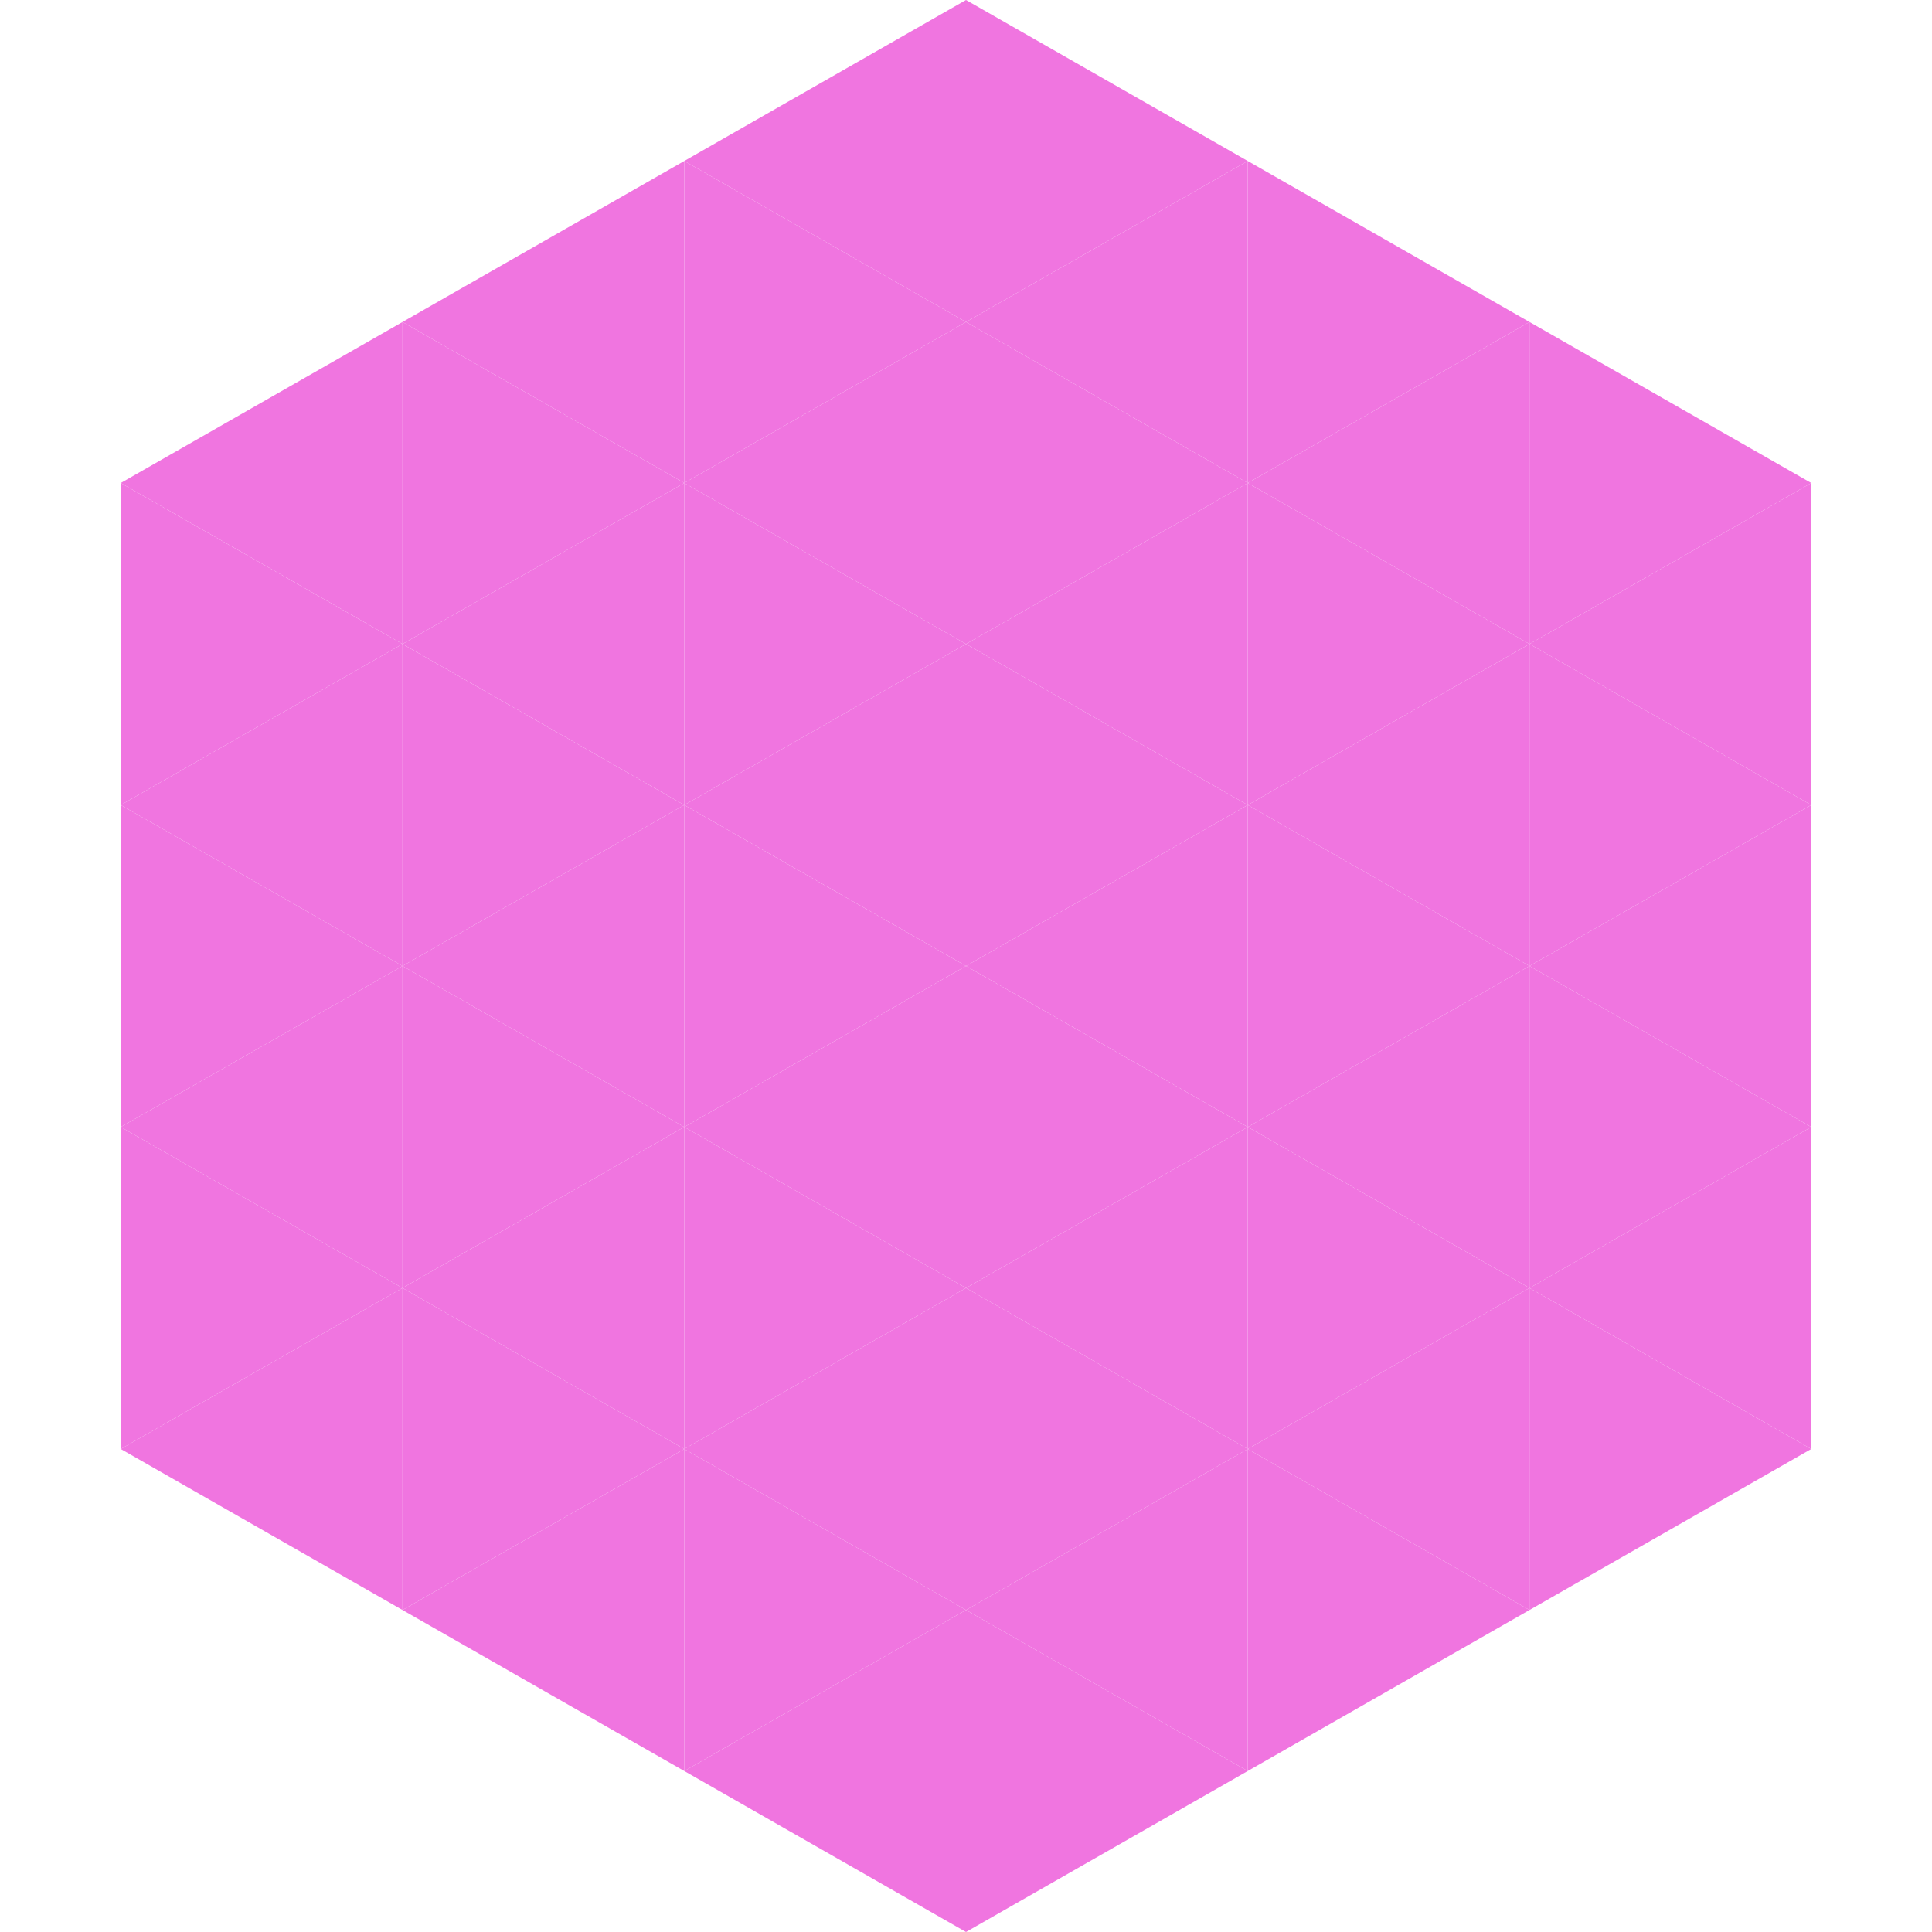 <?xml version="1.0"?>
<!-- Generated by SVGo -->
<svg width="240" height="240"
     xmlns="http://www.w3.org/2000/svg"
     xmlns:xlink="http://www.w3.org/1999/xlink">
<polygon points="50,40 15,60 50,80" style="fill:rgb(240,117,224)" />
<polygon points="190,40 225,60 190,80" style="fill:rgb(240,117,224)" />
<polygon points="15,60 50,80 15,100" style="fill:rgb(240,117,224)" />
<polygon points="225,60 190,80 225,100" style="fill:rgb(240,117,224)" />
<polygon points="50,80 15,100 50,120" style="fill:rgb(240,117,224)" />
<polygon points="190,80 225,100 190,120" style="fill:rgb(240,117,224)" />
<polygon points="15,100 50,120 15,140" style="fill:rgb(240,117,224)" />
<polygon points="225,100 190,120 225,140" style="fill:rgb(240,117,224)" />
<polygon points="50,120 15,140 50,160" style="fill:rgb(240,117,224)" />
<polygon points="190,120 225,140 190,160" style="fill:rgb(240,117,224)" />
<polygon points="15,140 50,160 15,180" style="fill:rgb(240,117,224)" />
<polygon points="225,140 190,160 225,180" style="fill:rgb(240,117,224)" />
<polygon points="50,160 15,180 50,200" style="fill:rgb(240,117,224)" />
<polygon points="190,160 225,180 190,200" style="fill:rgb(240,117,224)" />
<polygon points="15,180 50,200 15,220" style="fill:rgb(255,255,255); fill-opacity:0" />
<polygon points="225,180 190,200 225,220" style="fill:rgb(255,255,255); fill-opacity:0" />
<polygon points="50,0 85,20 50,40" style="fill:rgb(255,255,255); fill-opacity:0" />
<polygon points="190,0 155,20 190,40" style="fill:rgb(255,255,255); fill-opacity:0" />
<polygon points="85,20 50,40 85,60" style="fill:rgb(240,117,224)" />
<polygon points="155,20 190,40 155,60" style="fill:rgb(240,117,224)" />
<polygon points="50,40 85,60 50,80" style="fill:rgb(240,117,224)" />
<polygon points="190,40 155,60 190,80" style="fill:rgb(240,117,224)" />
<polygon points="85,60 50,80 85,100" style="fill:rgb(240,117,224)" />
<polygon points="155,60 190,80 155,100" style="fill:rgb(240,117,224)" />
<polygon points="50,80 85,100 50,120" style="fill:rgb(240,117,224)" />
<polygon points="190,80 155,100 190,120" style="fill:rgb(240,117,224)" />
<polygon points="85,100 50,120 85,140" style="fill:rgb(240,117,224)" />
<polygon points="155,100 190,120 155,140" style="fill:rgb(240,117,224)" />
<polygon points="50,120 85,140 50,160" style="fill:rgb(240,117,224)" />
<polygon points="190,120 155,140 190,160" style="fill:rgb(240,117,224)" />
<polygon points="85,140 50,160 85,180" style="fill:rgb(240,117,224)" />
<polygon points="155,140 190,160 155,180" style="fill:rgb(240,117,224)" />
<polygon points="50,160 85,180 50,200" style="fill:rgb(240,117,224)" />
<polygon points="190,160 155,180 190,200" style="fill:rgb(240,117,224)" />
<polygon points="85,180 50,200 85,220" style="fill:rgb(240,117,224)" />
<polygon points="155,180 190,200 155,220" style="fill:rgb(240,117,224)" />
<polygon points="120,0 85,20 120,40" style="fill:rgb(240,117,224)" />
<polygon points="120,0 155,20 120,40" style="fill:rgb(240,117,224)" />
<polygon points="85,20 120,40 85,60" style="fill:rgb(240,117,224)" />
<polygon points="155,20 120,40 155,60" style="fill:rgb(240,117,224)" />
<polygon points="120,40 85,60 120,80" style="fill:rgb(240,117,224)" />
<polygon points="120,40 155,60 120,80" style="fill:rgb(240,117,224)" />
<polygon points="85,60 120,80 85,100" style="fill:rgb(240,117,224)" />
<polygon points="155,60 120,80 155,100" style="fill:rgb(240,117,224)" />
<polygon points="120,80 85,100 120,120" style="fill:rgb(240,117,224)" />
<polygon points="120,80 155,100 120,120" style="fill:rgb(240,117,224)" />
<polygon points="85,100 120,120 85,140" style="fill:rgb(240,117,224)" />
<polygon points="155,100 120,120 155,140" style="fill:rgb(240,117,224)" />
<polygon points="120,120 85,140 120,160" style="fill:rgb(240,117,224)" />
<polygon points="120,120 155,140 120,160" style="fill:rgb(240,117,224)" />
<polygon points="85,140 120,160 85,180" style="fill:rgb(240,117,224)" />
<polygon points="155,140 120,160 155,180" style="fill:rgb(240,117,224)" />
<polygon points="120,160 85,180 120,200" style="fill:rgb(240,117,224)" />
<polygon points="120,160 155,180 120,200" style="fill:rgb(240,117,224)" />
<polygon points="85,180 120,200 85,220" style="fill:rgb(240,117,224)" />
<polygon points="155,180 120,200 155,220" style="fill:rgb(240,117,224)" />
<polygon points="120,200 85,220 120,240" style="fill:rgb(240,117,224)" />
<polygon points="120,200 155,220 120,240" style="fill:rgb(240,117,224)" />
<polygon points="85,220 120,240 85,260" style="fill:rgb(255,255,255); fill-opacity:0" />
<polygon points="155,220 120,240 155,260" style="fill:rgb(255,255,255); fill-opacity:0" />
</svg>
